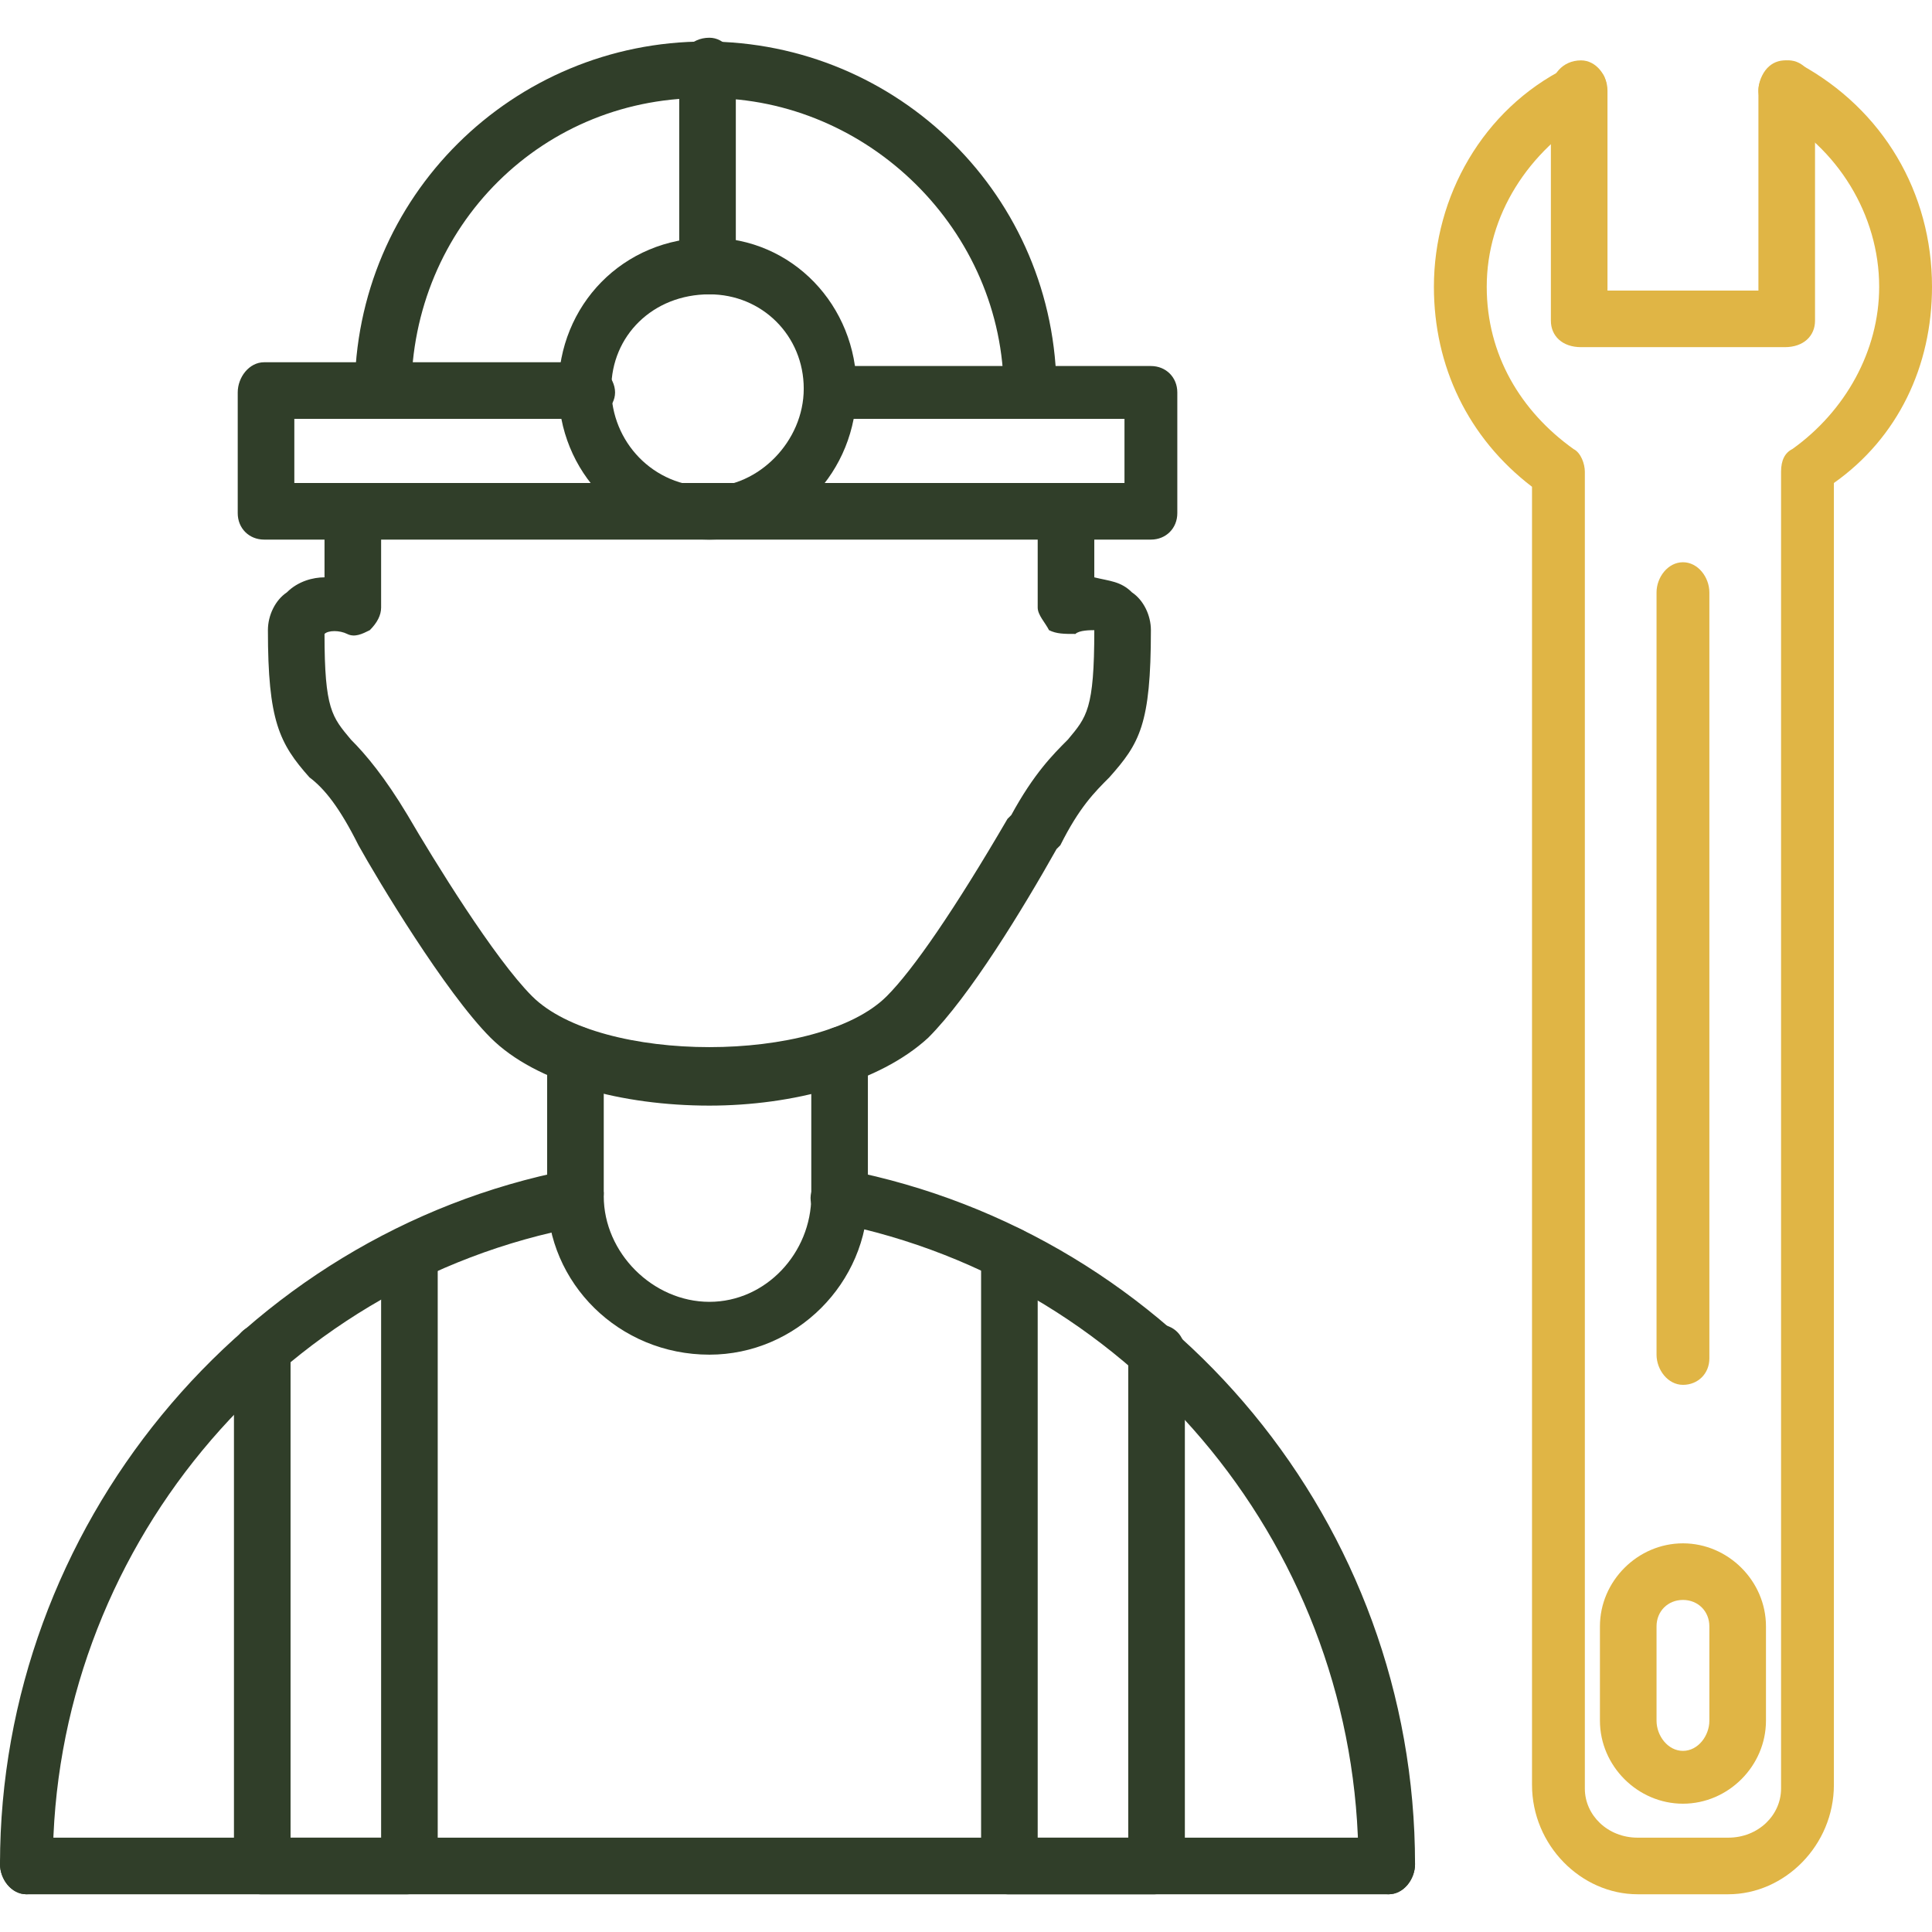 <svg width="512" height="512" viewBox="0 0 512 512" fill="none" xmlns="http://www.w3.org/2000/svg">
<path fill-rule="evenodd" clip-rule="evenodd" d="M446 367C442 367 439 363 439 359V157C439 153 442 149 446 149C450 149 453 153 453 157V360C453 364 450 367 446 367Z" fill="#E0B545"/>
<path fill-rule="evenodd" clip-rule="evenodd" d="M458 502H434C419 502 406 489 406 473V129C389 116 380 97 380 76C380 52 393 29 415 18C419 15 423 17 425 20C427 24 425 28 422 30C405 40 394 57 394 76C394 94 403 109 417 119C419 120 420 123 420 125V474C420 481 426 487 434 487H458C466 487 472 481 472 474V125C472 122 473 120 475 119C489 109 498 93 498 76C498 57 487 39 470 30C466 28 465 24 467 20C469 16 473 15 477 17C499 29 512 51 512 76C512 97 503 116 486 128V473C486 489 473 502 458 502Z" fill="#E0B545"/>
<path fill-rule="evenodd" clip-rule="evenodd" d="M446 478C434 478 424 468 424 456V431C424 419 434 409 446 409C458 409 468 419 468 431V456C468 468 458 478 446 478ZM446 424C442 424 439 427 439 431V456C439 460 442 464 446 464C450 464 453 460 453 456V431C453 427 450 424 446 424Z" fill="#E0B545"/>
<path fill-rule="evenodd" clip-rule="evenodd" d="M473 92H419C414 92 411 89 411 85V24C411 20 414 16 419 16C423 16 426 20 426 24V77H466V24C466 20 470 16 474 16C478 16 481 20 481 24V85C481 89 478 92 473 92Z" fill="#E0B545"/>
<path fill-rule="evenodd" clip-rule="evenodd" d="M188 293C165 293 142 287 130 275C118 263 100 233 95 224C90 214 86 209 82 206C74 197 71 191 71 167C71 163 73 159 76 157C79 154 83 153 86 153V136C86 132 89 128 93 128C98 128 101 132 101 136V161C101 163 100 165 98 167C96 168 94 169 92 168C90 167 87 167 86 168C86 188 88 190 93 196C97 200 102 206 108 216C115 228 131 254 141 264C159 282 217 282 235 264C242 257 253 241 267 217L268 216C274 205 279 200 283 196C288 190 290 188 290 167C289 167 286 167 285 168C282 168 280 168 278 167C277 165 275 163 275 161V136C275 132 279 128 283 128C287 128 290 132 290 136V153C294 154 297 154 300 157C303 159 305 163 305 167C305 192 302 197 294 206C290 210 286 214 281 224L280 225C271 241 257 264 246 275C233 287 210 293 188 293Z" fill="#303E29"/>
<path fill-rule="evenodd" clip-rule="evenodd" d="M305 143H70C66 143 63 140 63 136V104C63 100 66 96 70 96H155C159 96 163 100 163 104C163 108 159 111 155 111H78V128H298V111H220C216 111 213 108 213 104C213 100 216 97 220 97H305C309 97 312 100 312 104V136C312 140 309 143 305 143Z" fill="#303E29"/>
<path fill-rule="evenodd" clip-rule="evenodd" d="M273 111C269 111 266 108 266 104C266 61 230 26 188 26C144 25 109 60 109 104C109 108 106 111 101 111C97 111 94 107 94 104C94 52 136 11 187 11C238 11 280 52 280 104C281 108 277 111 273 111Z" fill="#303E29"/>
<path fill-rule="evenodd" clip-rule="evenodd" d="M188 143C165 143 148 125 148 103C148 81 165 63 188 63C210 63 227 81 227 103C227 125 210 143 188 143ZM188 78C173 78 162 89 162 103C162 117 173 129 188 129C201 129 213 117 213 103C213 89 202 78 188 78Z" fill="#303E29"/>
<path fill-rule="evenodd" clip-rule="evenodd" d="M188 78C183 78 180 75 180 70V18C180 14 183 10 188 10C192 10 195 14 195 18V70C195 75 192 78 188 78Z" fill="#303E29"/>
<path fill-rule="evenodd" clip-rule="evenodd" d="M368 502C364 502 360 498 360 494C360 412 302 340 221 324C217 323 214 320 215 316C216 311 220 309 224 310C311 327 375 404 375 494C375 498 372 502 368 502ZM7 502C3 502 0 498 0 494C0 405 64 327 151 310C155 309 159 312 160 316C160 320 158 324 154 325C73 340 14 412 14 494C15 498 11 502 7 502Z" fill="#303E29"/>
<path fill-rule="evenodd" clip-rule="evenodd" d="M188 359C164 359 145 340 145 317V280C145 276 148 272 153 272C157 272 160 276 160 280V317C160 332 173 345 188 345C203 345 215 332 215 317V280C215 276 219 272 223 272C227 272 230 276 230 280V317C230 340 211 359 188 359Z" fill="#303E29"/>
<path fill-rule="evenodd" clip-rule="evenodd" d="M368 502H7C3 502 0 498 0 494C0 490 3 487 7 487H368C372 487 375 490 375 494C375 498 372 502 368 502Z" fill="#303E29"/>
<path fill-rule="evenodd" clip-rule="evenodd" d="M108 502H69C65 502 62 498 62 494V358C62 354 65 351 69 351C73 351 77 354 77 358V487H101V332C101 328 105 325 109 325C113 325 116 328 116 332V494C116 498 112 502 108 502Z" fill="#303E29"/>
<path fill-rule="evenodd" clip-rule="evenodd" d="M306 502H267C263 502 260 498 260 494V332C260 328 263 325 267 325C271 325 275 328 275 332V487H299V358C299 354 302 351 307 351C311 351 314 354 314 358V494C314 498 310 502 306 502Z" fill="#303E29"/>
</svg>
